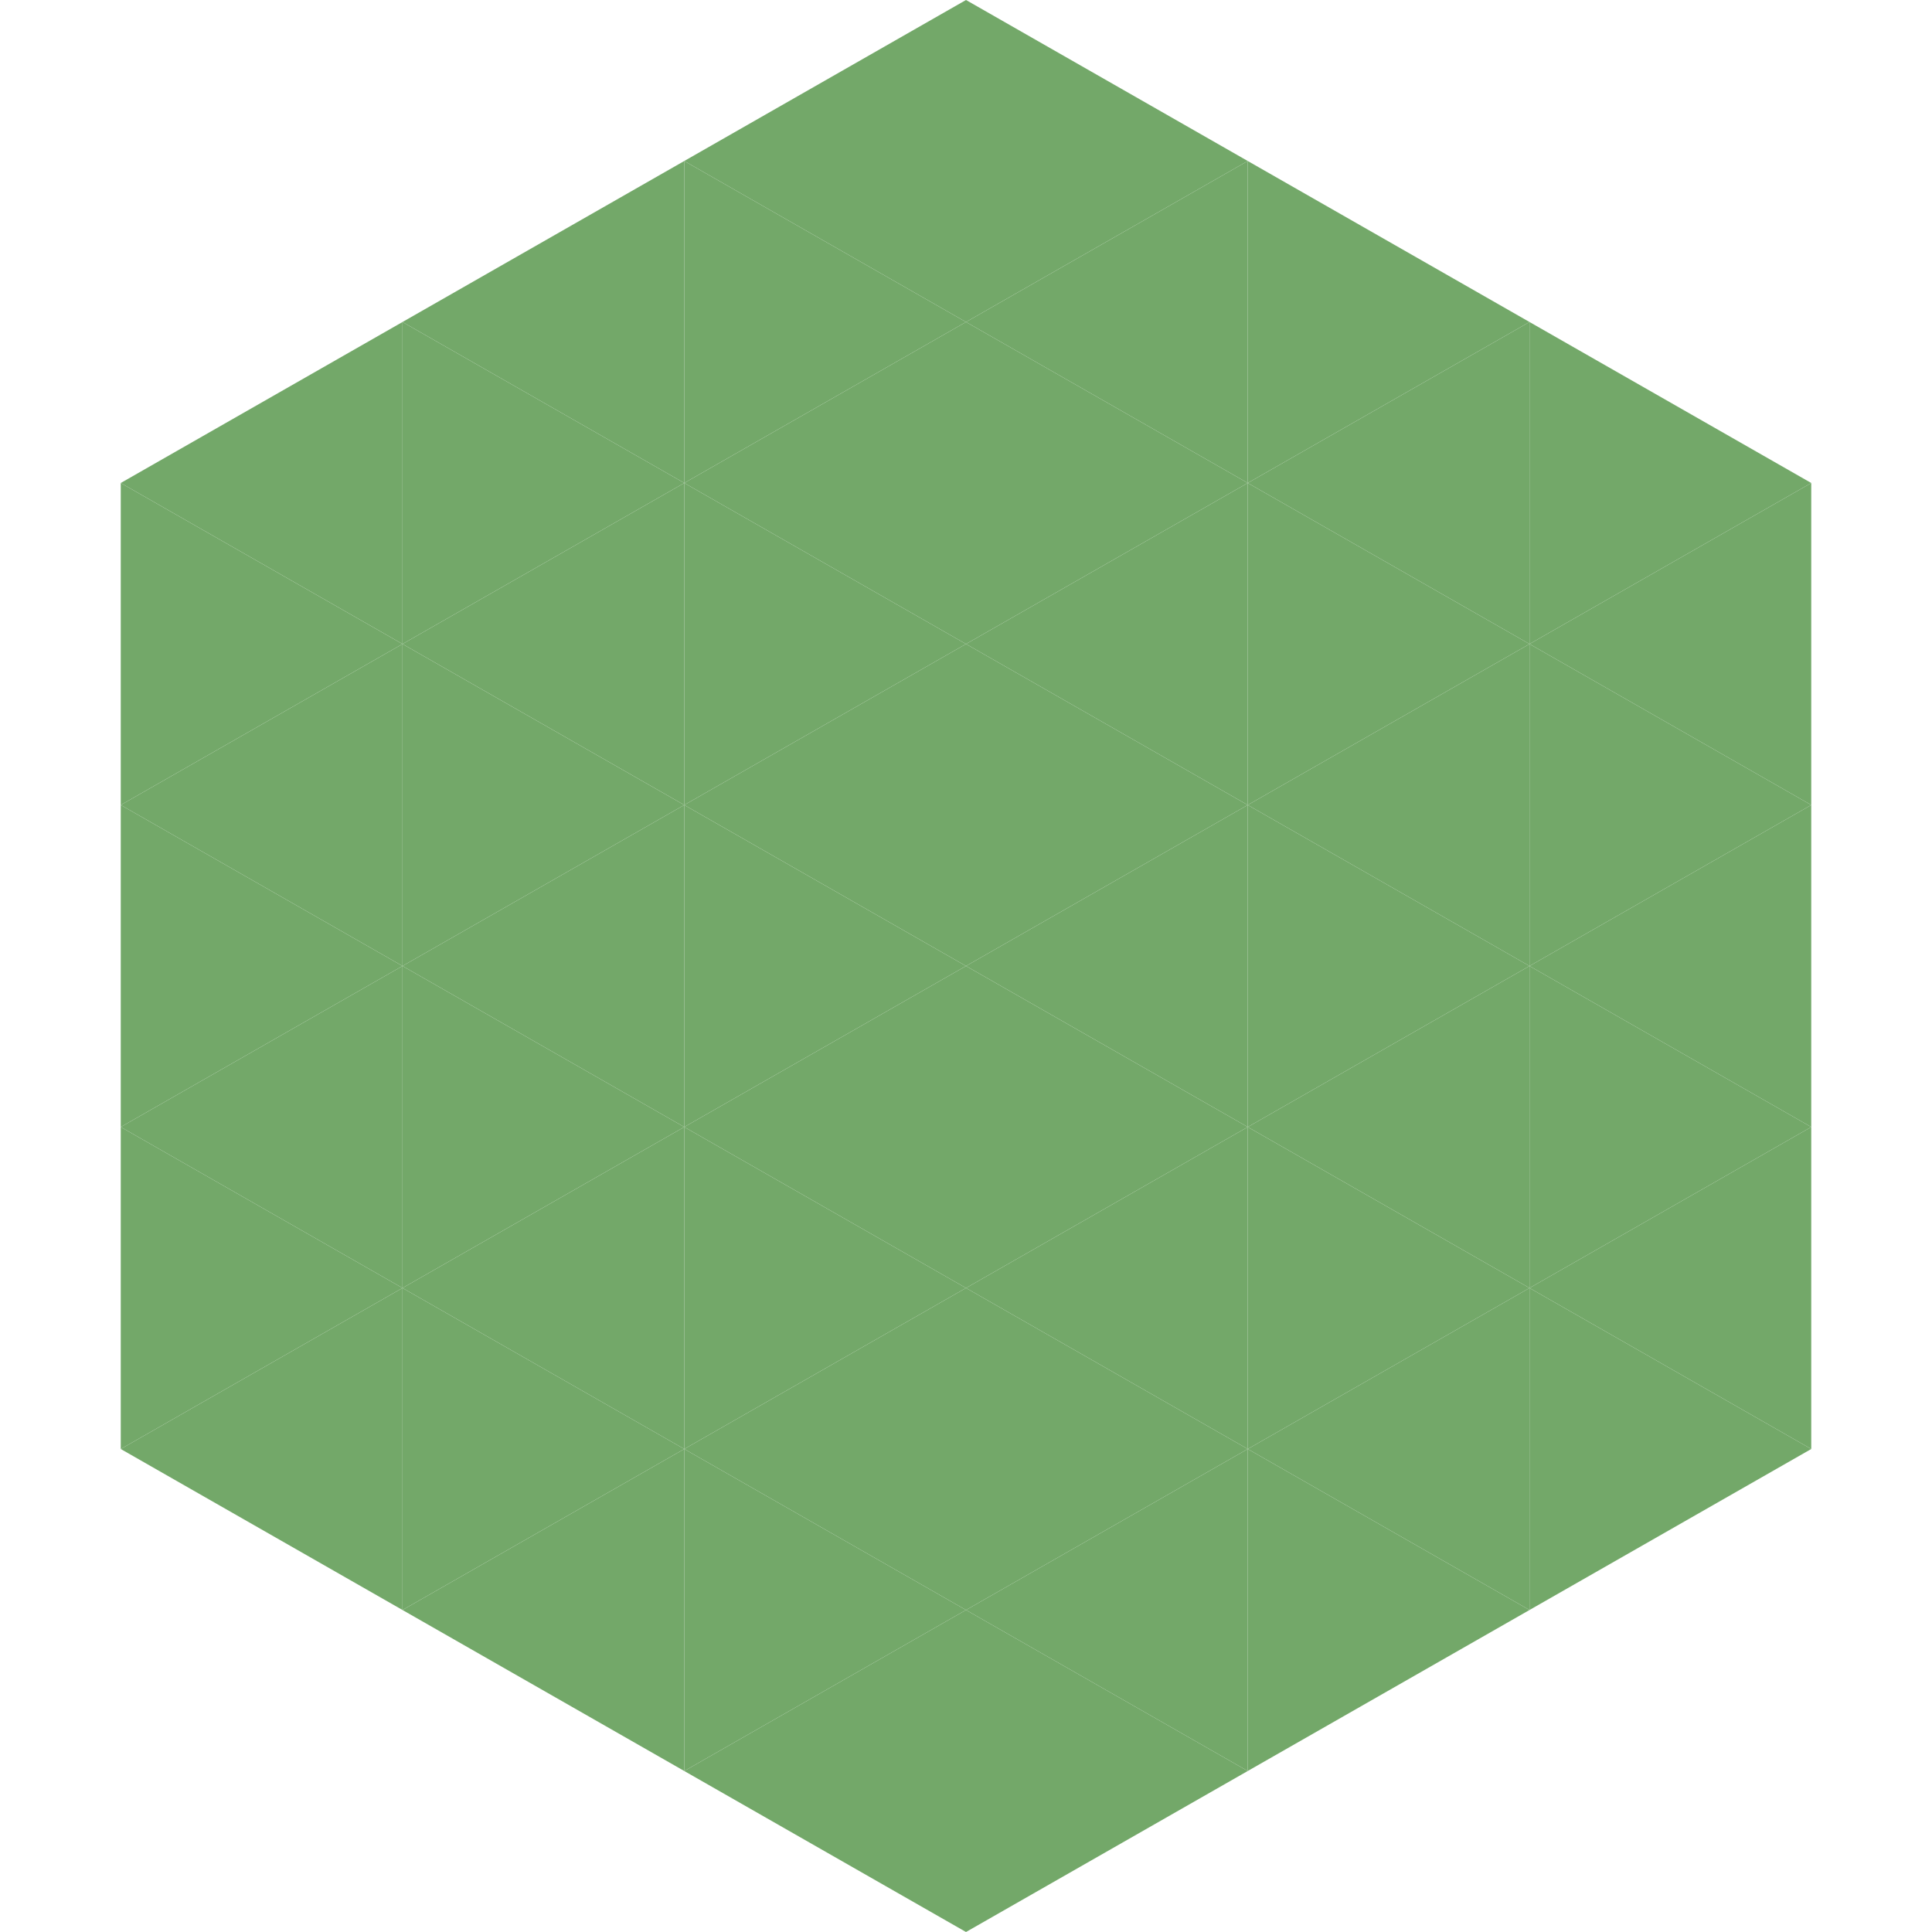 <?xml version="1.0"?>
<!-- Generated by SVGo -->
<svg width="240" height="240"
     xmlns="http://www.w3.org/2000/svg"
     xmlns:xlink="http://www.w3.org/1999/xlink">
<polygon points="50,40 15,60 50,80" style="fill:rgb(115,168,105)" />
<polygon points="190,40 225,60 190,80" style="fill:rgb(115,168,105)" />
<polygon points="15,60 50,80 15,100" style="fill:rgb(115,168,105)" />
<polygon points="225,60 190,80 225,100" style="fill:rgb(115,168,105)" />
<polygon points="50,80 15,100 50,120" style="fill:rgb(115,168,105)" />
<polygon points="190,80 225,100 190,120" style="fill:rgb(115,168,105)" />
<polygon points="15,100 50,120 15,140" style="fill:rgb(115,168,105)" />
<polygon points="225,100 190,120 225,140" style="fill:rgb(115,168,105)" />
<polygon points="50,120 15,140 50,160" style="fill:rgb(115,168,105)" />
<polygon points="190,120 225,140 190,160" style="fill:rgb(115,168,105)" />
<polygon points="15,140 50,160 15,180" style="fill:rgb(115,168,105)" />
<polygon points="225,140 190,160 225,180" style="fill:rgb(115,168,105)" />
<polygon points="50,160 15,180 50,200" style="fill:rgb(115,168,105)" />
<polygon points="190,160 225,180 190,200" style="fill:rgb(115,168,105)" />
<polygon points="15,180 50,200 15,220" style="fill:rgb(255,255,255); fill-opacity:0" />
<polygon points="225,180 190,200 225,220" style="fill:rgb(255,255,255); fill-opacity:0" />
<polygon points="50,0 85,20 50,40" style="fill:rgb(255,255,255); fill-opacity:0" />
<polygon points="190,0 155,20 190,40" style="fill:rgb(255,255,255); fill-opacity:0" />
<polygon points="85,20 50,40 85,60" style="fill:rgb(115,168,105)" />
<polygon points="155,20 190,40 155,60" style="fill:rgb(115,168,105)" />
<polygon points="50,40 85,60 50,80" style="fill:rgb(115,168,105)" />
<polygon points="190,40 155,60 190,80" style="fill:rgb(115,168,105)" />
<polygon points="85,60 50,80 85,100" style="fill:rgb(115,168,105)" />
<polygon points="155,60 190,80 155,100" style="fill:rgb(115,168,105)" />
<polygon points="50,80 85,100 50,120" style="fill:rgb(115,168,105)" />
<polygon points="190,80 155,100 190,120" style="fill:rgb(115,168,105)" />
<polygon points="85,100 50,120 85,140" style="fill:rgb(115,168,105)" />
<polygon points="155,100 190,120 155,140" style="fill:rgb(115,168,105)" />
<polygon points="50,120 85,140 50,160" style="fill:rgb(115,168,105)" />
<polygon points="190,120 155,140 190,160" style="fill:rgb(115,168,105)" />
<polygon points="85,140 50,160 85,180" style="fill:rgb(115,168,105)" />
<polygon points="155,140 190,160 155,180" style="fill:rgb(115,168,105)" />
<polygon points="50,160 85,180 50,200" style="fill:rgb(115,168,105)" />
<polygon points="190,160 155,180 190,200" style="fill:rgb(115,168,105)" />
<polygon points="85,180 50,200 85,220" style="fill:rgb(115,168,105)" />
<polygon points="155,180 190,200 155,220" style="fill:rgb(115,168,105)" />
<polygon points="120,0 85,20 120,40" style="fill:rgb(115,168,105)" />
<polygon points="120,0 155,20 120,40" style="fill:rgb(115,168,105)" />
<polygon points="85,20 120,40 85,60" style="fill:rgb(115,168,105)" />
<polygon points="155,20 120,40 155,60" style="fill:rgb(115,168,105)" />
<polygon points="120,40 85,60 120,80" style="fill:rgb(115,168,105)" />
<polygon points="120,40 155,60 120,80" style="fill:rgb(115,168,105)" />
<polygon points="85,60 120,80 85,100" style="fill:rgb(115,168,105)" />
<polygon points="155,60 120,80 155,100" style="fill:rgb(115,168,105)" />
<polygon points="120,80 85,100 120,120" style="fill:rgb(115,168,105)" />
<polygon points="120,80 155,100 120,120" style="fill:rgb(115,168,105)" />
<polygon points="85,100 120,120 85,140" style="fill:rgb(115,168,105)" />
<polygon points="155,100 120,120 155,140" style="fill:rgb(115,168,105)" />
<polygon points="120,120 85,140 120,160" style="fill:rgb(115,168,105)" />
<polygon points="120,120 155,140 120,160" style="fill:rgb(115,168,105)" />
<polygon points="85,140 120,160 85,180" style="fill:rgb(115,168,105)" />
<polygon points="155,140 120,160 155,180" style="fill:rgb(115,168,105)" />
<polygon points="120,160 85,180 120,200" style="fill:rgb(115,168,105)" />
<polygon points="120,160 155,180 120,200" style="fill:rgb(115,168,105)" />
<polygon points="85,180 120,200 85,220" style="fill:rgb(115,168,105)" />
<polygon points="155,180 120,200 155,220" style="fill:rgb(115,168,105)" />
<polygon points="120,200 85,220 120,240" style="fill:rgb(115,168,105)" />
<polygon points="120,200 155,220 120,240" style="fill:rgb(115,168,105)" />
<polygon points="85,220 120,240 85,260" style="fill:rgb(255,255,255); fill-opacity:0" />
<polygon points="155,220 120,240 155,260" style="fill:rgb(255,255,255); fill-opacity:0" />
</svg>
